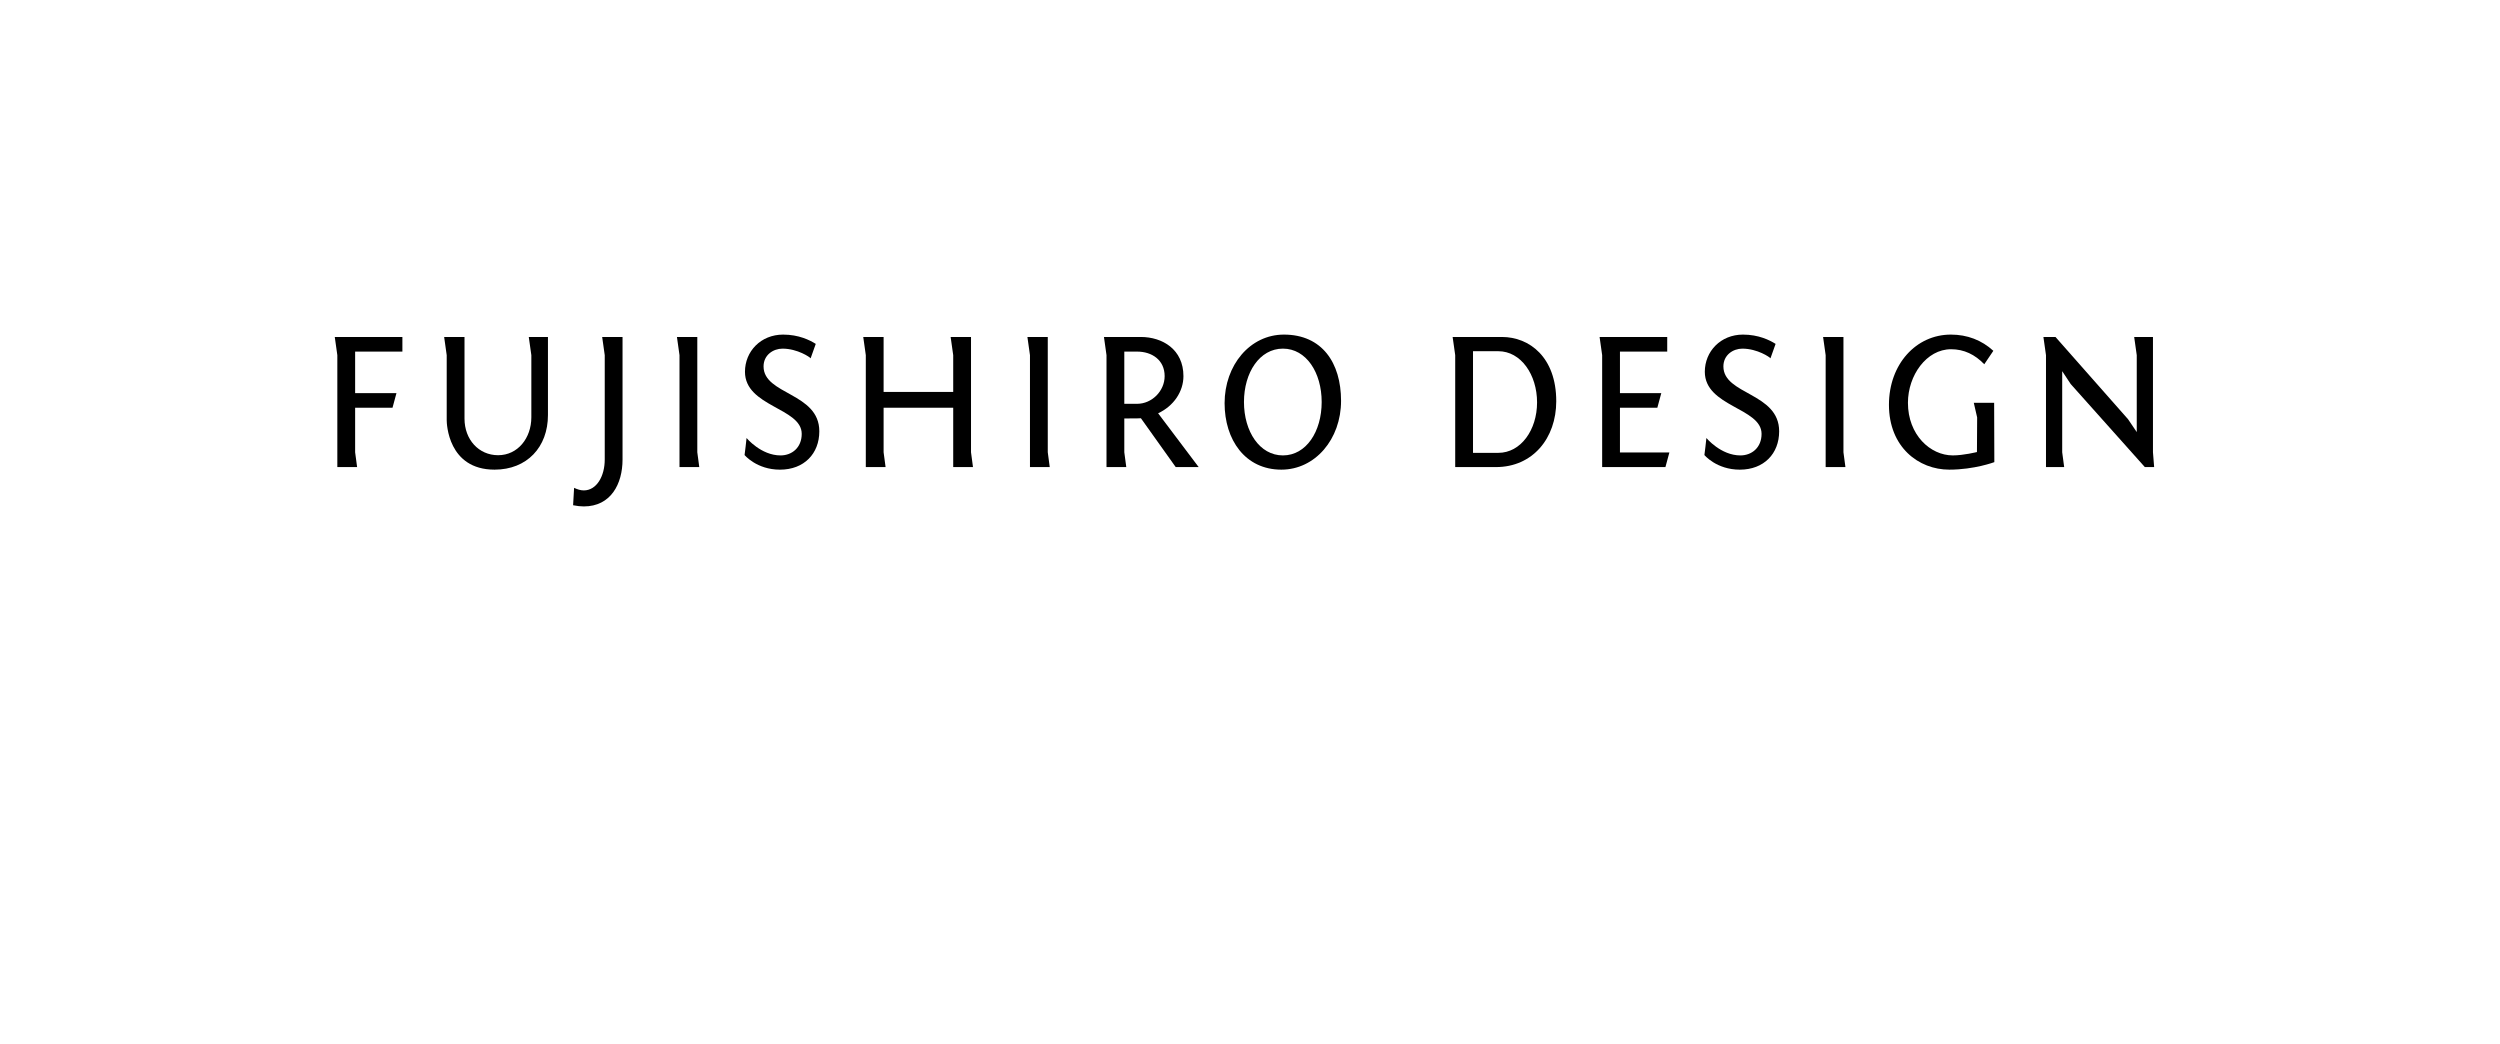 <?xml version="1.0" encoding="utf-8"?>
<!-- Generator: Adobe Illustrator 15.0.2, SVG Export Plug-In  -->
<!DOCTYPE svg PUBLIC "-//W3C//DTD SVG 1.1//EN" "http://www.w3.org/Graphics/SVG/1.1/DTD/svg11.dtd">
<svg version="1.1"
	 xmlns="http://www.w3.org/2000/svg" xmlns:xlink="http://www.w3.org/1999/xlink" xmlns:a="http://ns.adobe.com/AdobeSVGViewerExtensions/3.0/"
	 x="0px" y="0px" width="316px" height="132px" viewBox="-42.315 -42.293 316 132"
	 overflow="visible" enable-background="new -42.315 -42.293 316 132" xml:space="preserve">
<defs>
</defs>
<path d="M0,0.3h8.548v1.849H2.574v5.249h5.224l-0.5,1.85H2.574v5.624l0.25,1.875h-2.5V2.6L0,0.3z"/>
<path d="M24.847,2.6L24.522,0.3h2.424v9.873c0,4.049-2.649,6.898-6.748,6.898c-5.898,0-6.049-5.848-6.049-6.248V2.6L13.825,0.3
	h2.574v10.322c0,2.649,1.8,4.624,4.249,4.624c2.475,0,4.199-2.149,4.199-4.799V2.6z"/>
<path d="M36.374,15.796c0,3.074-1.475,5.923-4.899,5.923c-0.4,0-0.85-0.05-1.35-0.15l0.125-2.199c0.425,0.2,0.825,0.325,1.225,0.325
	c1.625,0,2.649-1.799,2.649-3.899V2.6L33.799,0.3h2.575V15.796z"/>
<path d="M45.824,14.872l0.25,1.875h-2.5V2.6L43.25,0.3h2.574V14.872z"/>
<path d="M52.049,13.072c0,0,1.825,2.2,4.299,2.2c1.425,0,2.674-0.975,2.674-2.725c0-3.299-7.173-3.424-7.173-7.848
	c0-2.575,2-4.699,4.824-4.699c1.975,0,3.374,0.7,4.124,1.175L60.147,3c-0.05-0.125-1.65-1.225-3.549-1.225
	c-1.175,0-2.399,0.8-2.399,2.25c0,3.599,7.048,3.299,7.048,8.198c0,2.824-1.924,4.849-4.974,4.849c-2.949,0-4.474-1.849-4.474-1.849
	C51.824,15.196,52.049,13.072,52.049,13.072z"/>
<path d="M80.421,14.872l0.25,1.875h-2.5V9.248h-8.798v5.624l0.25,1.875h-2.5V2.6L66.799,0.3h2.574v6.948h8.798V2.6L77.846,0.3h2.575
	V14.872z"/>
<path d="M90.123,14.872l0.25,1.875h-2.5V2.6L87.549,0.3h2.574V14.872z"/>
<path d="M106.296,16.746l-4.399-6.173c-0.275,0.025-0.625,0.025-2.1,0.025v4.274l0.25,1.875h-2.5V2.6L97.224,0.3h4.648
	c2.75,0,5.399,1.574,5.399,4.949c0,1.949-1.225,3.774-3.199,4.699l5.124,6.798H106.296z M101.422,8.748
	c1.85,0,3.474-1.6,3.474-3.499c0-2.05-1.625-3.1-3.474-3.1h-1.625v6.599H101.422z"/>
<path d="M127.195,8.373c0,4.849-3.273,8.698-7.548,8.698c-4.574,0-7.173-3.774-7.173-8.398c0-4.824,3.224-8.673,7.498-8.673
	C124.796,0,127.195,3.574,127.195,8.373z M119.847,15.271c2.949,0,4.898-3.024,4.898-6.749s-1.949-6.748-4.898-6.748
	s-4.924,3.024-4.924,6.748S116.898,15.271,119.847,15.271z"/>
<path d="M154.395,8.423c0,4.674-2.975,8.323-7.623,8.323h-5.149V2.6L141.298,0.3h6.223C150.996,0.3,154.395,2.85,154.395,8.423z
	 M143.873,2.1v12.847h3.199c2.85,0,4.898-2.899,4.898-6.373c0-3.524-2.049-6.474-4.898-6.474H143.873z"/>
<path d="M160.198,2.6L159.873,0.3h8.549v1.849h-5.975v5.249h5.225l-0.5,1.85h-4.725v5.648h6.249l-0.5,1.85h-7.998V2.6z"/>
<path d="M173.373,13.072c0,0,1.825,2.2,4.299,2.2c1.426,0,2.675-0.975,2.675-2.725c0-3.299-7.173-3.424-7.173-7.848
	c0-2.575,1.999-4.699,4.824-4.699c1.974,0,3.373,0.7,4.123,1.175L181.471,3c-0.05-0.125-1.649-1.225-3.55-1.225
	c-1.174,0-2.398,0.8-2.398,2.25c0,3.599,7.048,3.299,7.048,8.198c0,2.824-1.925,4.849-4.974,4.849c-2.949,0-4.475-1.849-4.475-1.849
	C173.148,15.196,173.373,13.072,173.373,13.072z"/>
<path d="M190.697,14.872l0.25,1.875h-2.499V2.6L188.123,0.3h2.574V14.872z"/>
<path d="M209.769,16.121c0,0-2.523,0.95-5.697,0.95c-3.875,0-7.624-2.849-7.624-8.198c0-5.124,3.425-8.873,7.823-8.873
	c2.074,0,3.898,0.7,5.373,2.05l-1.148,1.699c-1.176-1.225-2.55-1.899-4.199-1.899c-3.1,0-5.449,3.299-5.449,6.773
	c0,4.049,2.824,6.648,5.674,6.648c1.35,0,3.049-0.425,3.049-0.425l0.025-4.374l-0.425-1.85h2.574L209.769,16.121z"/>
<path d="M229.82,14.872l0.149,1.875h-1.175l-9.373-10.498l-1.074-1.625v10.248l0.25,1.875h-2.299V2.6L215.972,0.3h1.525
	l9.173,10.397l1.1,1.625V2.6L227.445,0.3h2.375V14.872z"/>
</svg>

